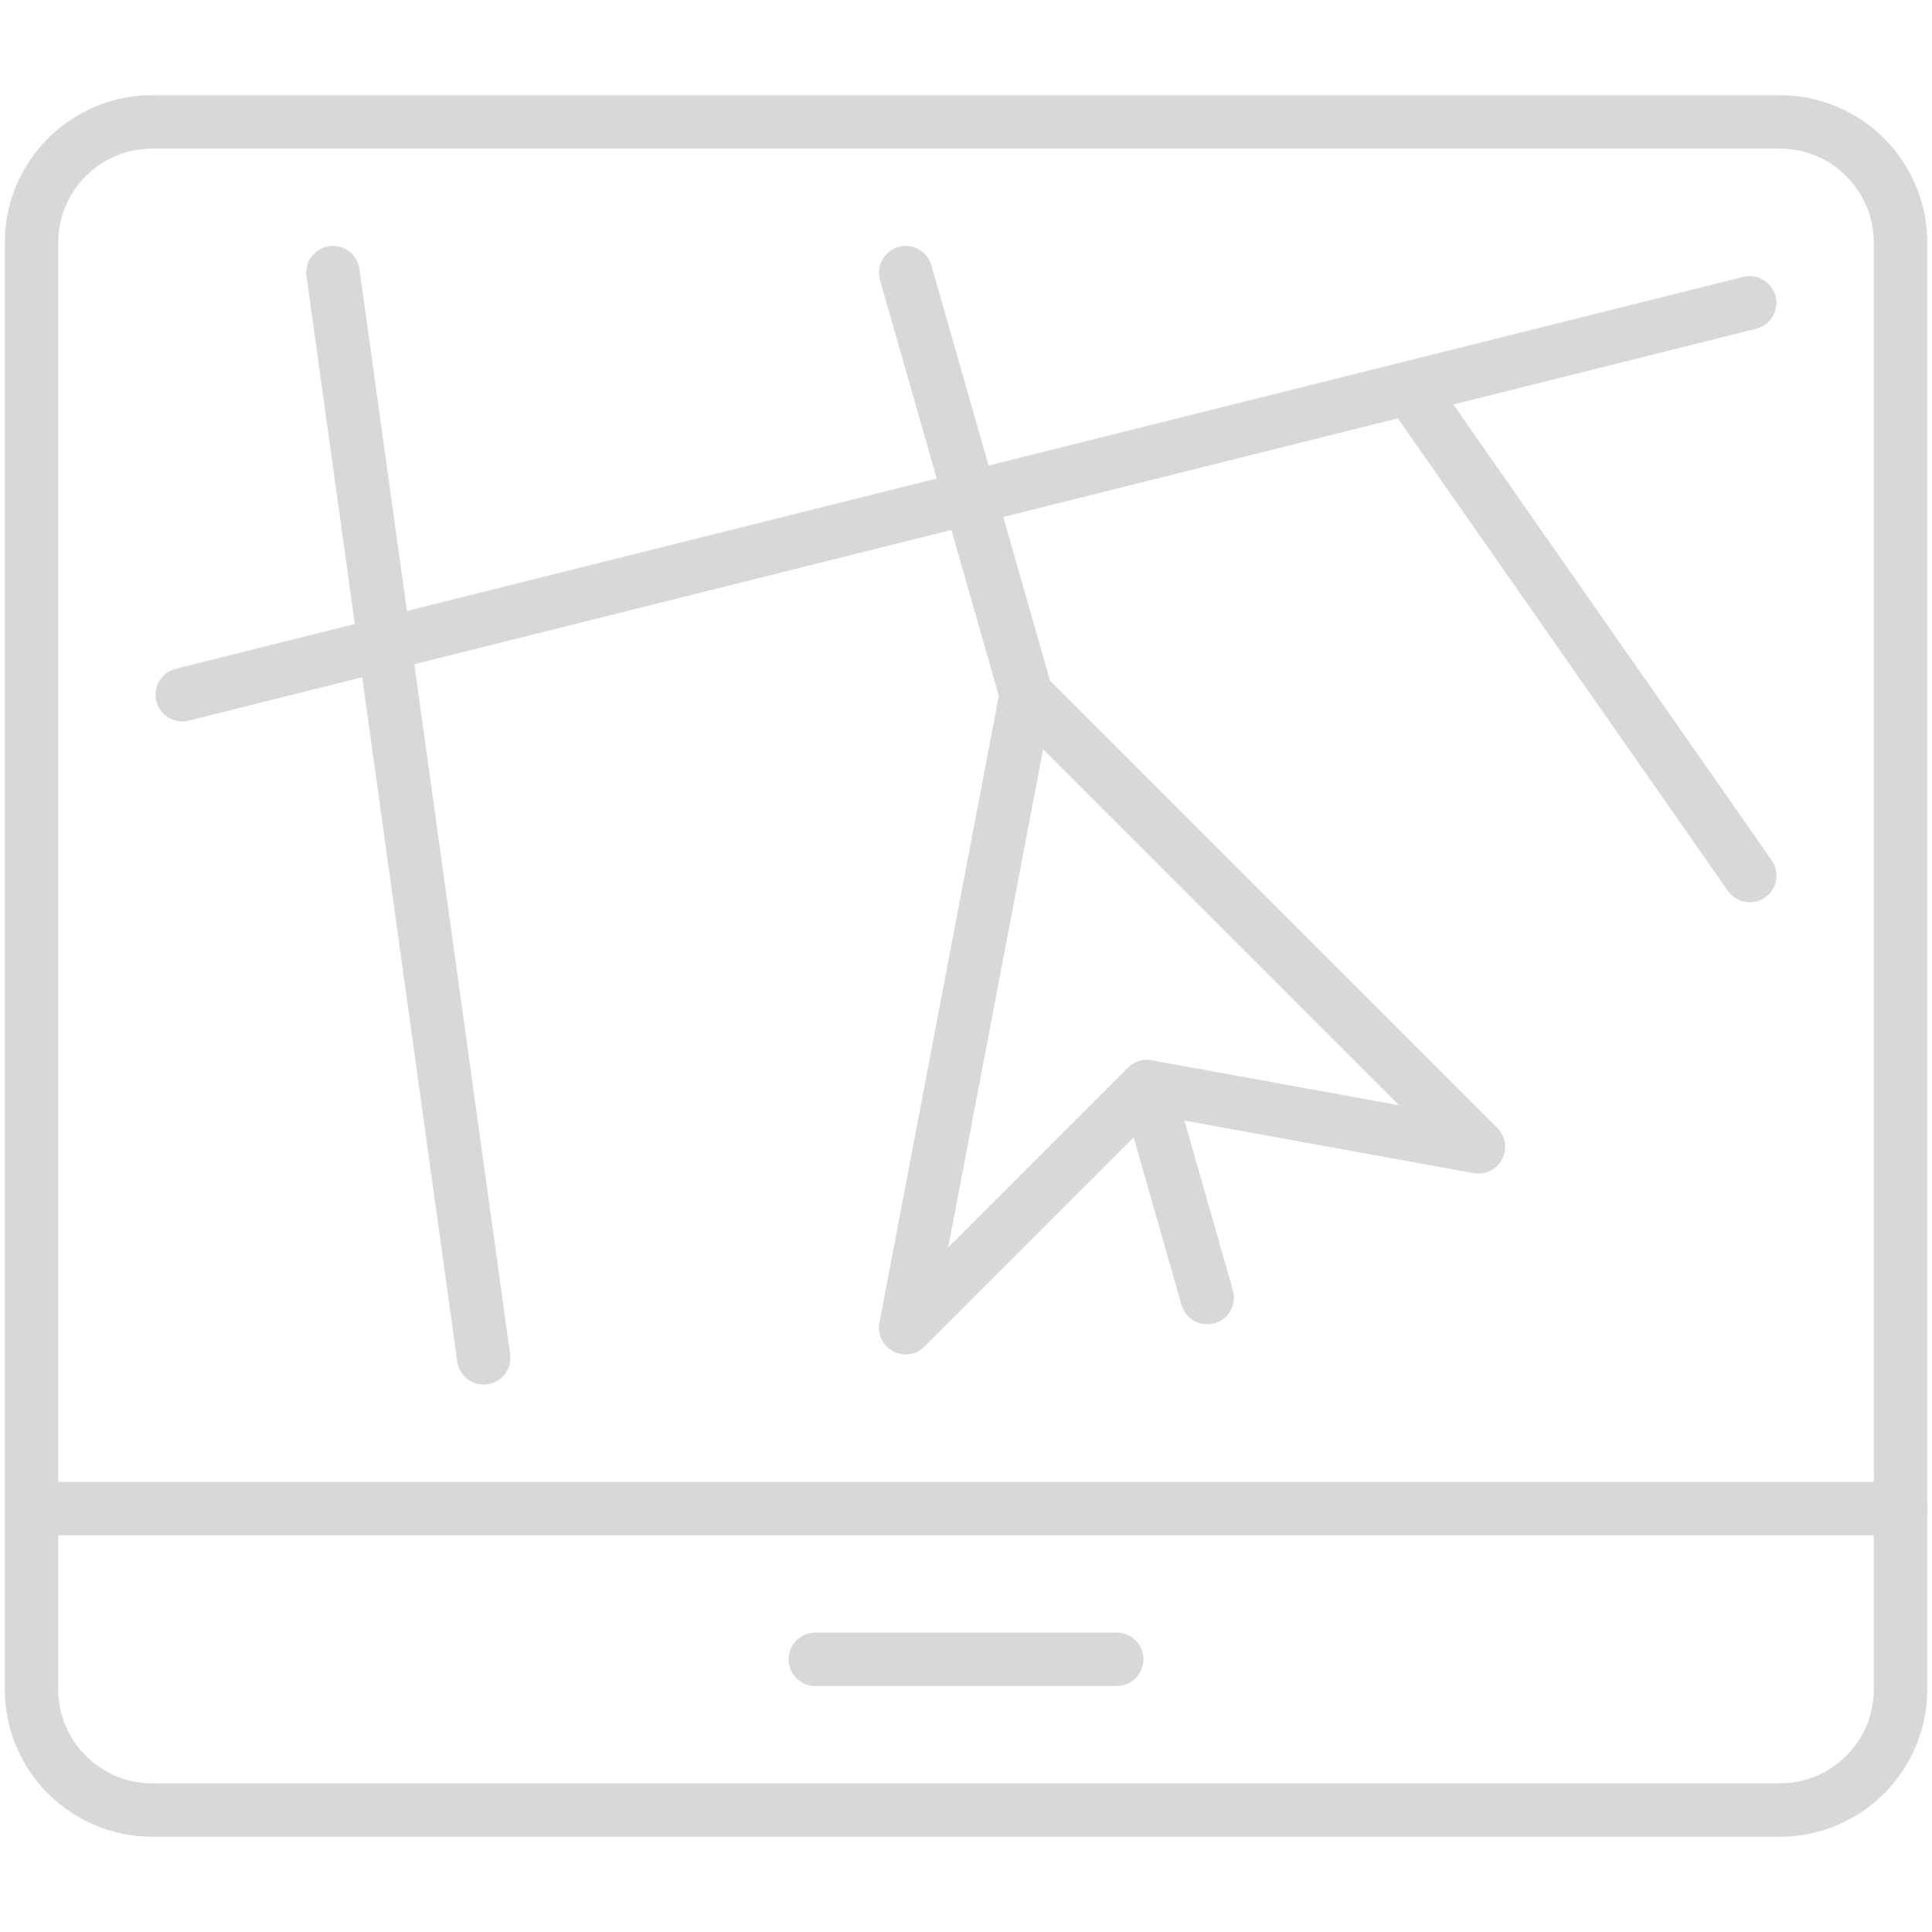 <?xml version="1.0" encoding="UTF-8"?><svg id="a" xmlns="http://www.w3.org/2000/svg" viewBox="0 0 402 402"><defs><style>.c{fill:#d8d8d8;stroke-width:0px;}</style></defs><g id="b"><path class="c" d="M370.35,382.18H31.65c-16.9,0-30.65-13.75-30.65-30.65V50.46c0-16.9,13.75-30.65,30.65-30.65h338.71c16.9,0,30.65,13.75,30.65,30.65v301.07c0,16.9-13.75,30.65-30.65,30.65ZM31.65,30.93c-10.77,0-19.53,8.76-19.53,19.53v301.07c0,10.77,8.76,19.53,19.53,19.53h338.71c10.77,0,19.53-8.76,19.53-19.53V50.46c0-10.77-8.76-19.53-19.53-19.53H31.65Z"/><path class="c" d="M395.44,319.46H6.56c-3.07,0-5.56-2.49-5.56-5.56s2.49-5.56,5.56-5.56h388.89c3.07,0,5.56,2.49,5.56,5.56s-2.49,5.56-5.56,5.56Z"/><path class="c" d="M232.36,350.82h-62.72c-3.07,0-5.56-2.49-5.56-5.56s2.49-5.56,5.56-5.56h62.72c3.07,0,5.56,2.49,5.56,5.56s-2.49,5.56-5.56,5.56Z"/><path class="c" d="M37.91,150.11c-2.49,0-4.76-1.69-5.39-4.21-.74-2.98,1.07-5.99,4.04-6.74L362.73,57.62c2.98-.75,5.99,1.06,6.74,4.04.74,2.98-1.07,5.99-4.04,6.74L39.27,149.94c-.45.11-.91.17-1.35.17Z"/><path class="c" d="M364.09,187.74c-1.75,0-3.48-.83-4.56-2.37l-69-98.79c-1.76-2.52-1.14-5.98,1.37-7.74,2.52-1.76,5.98-1.14,7.74,1.37l69,98.79c1.76,2.52,1.14,5.98-1.37,7.74-.97.68-2.08,1-3.18,1Z"/><path class="c" d="M213.54,150.11c-2.42,0-4.64-1.59-5.34-4.03l-25.09-87.81c-.84-2.95.87-6.03,3.82-6.87,2.95-.84,6.03.87,6.87,3.82l25.09,87.81c.84,2.95-.87,6.03-3.82,6.87-.51.15-1.02.21-1.53.21Z"/><path class="c" d="M251.18,275.55c-2.42,0-4.64-1.59-5.34-4.03l-12.54-43.91c-.84-2.95.87-6.03,3.82-6.87,2.95-.84,6.03.87,6.87,3.82l12.54,43.91c.84,2.95-.87,6.03-3.82,6.87-.51.15-1.02.21-1.53.21Z"/><path class="c" d="M100.64,288.1c-2.73,0-5.11-2.01-5.5-4.79L63.78,57.5c-.42-3.04,1.7-5.85,4.74-6.27,3.04-.44,5.85,1.7,6.27,4.74l31.36,225.8c.42,3.04-1.7,5.85-4.74,6.27-.26.04-.52.05-.77.05Z"/><path class="c" d="M188.45,281.83c-.89,0-1.78-.21-2.6-.65-2.16-1.14-3.32-3.55-2.86-5.95l25.09-131.72c.39-2.02,1.86-3.67,3.82-4.27,1.97-.61,4.11-.07,5.56,1.38l94.08,94.08c1.72,1.72,2.12,4.35.99,6.51s-3.52,3.32-5.92,2.89l-66.13-12.02-48.12,48.12c-1.07,1.07-2.49,1.63-3.93,1.63ZM217.04,155.9l-19.75,103.67,37.41-37.41c1.29-1.29,3.13-1.86,4.92-1.54l51.49,9.36-74.08-74.08Z"/></g></svg>